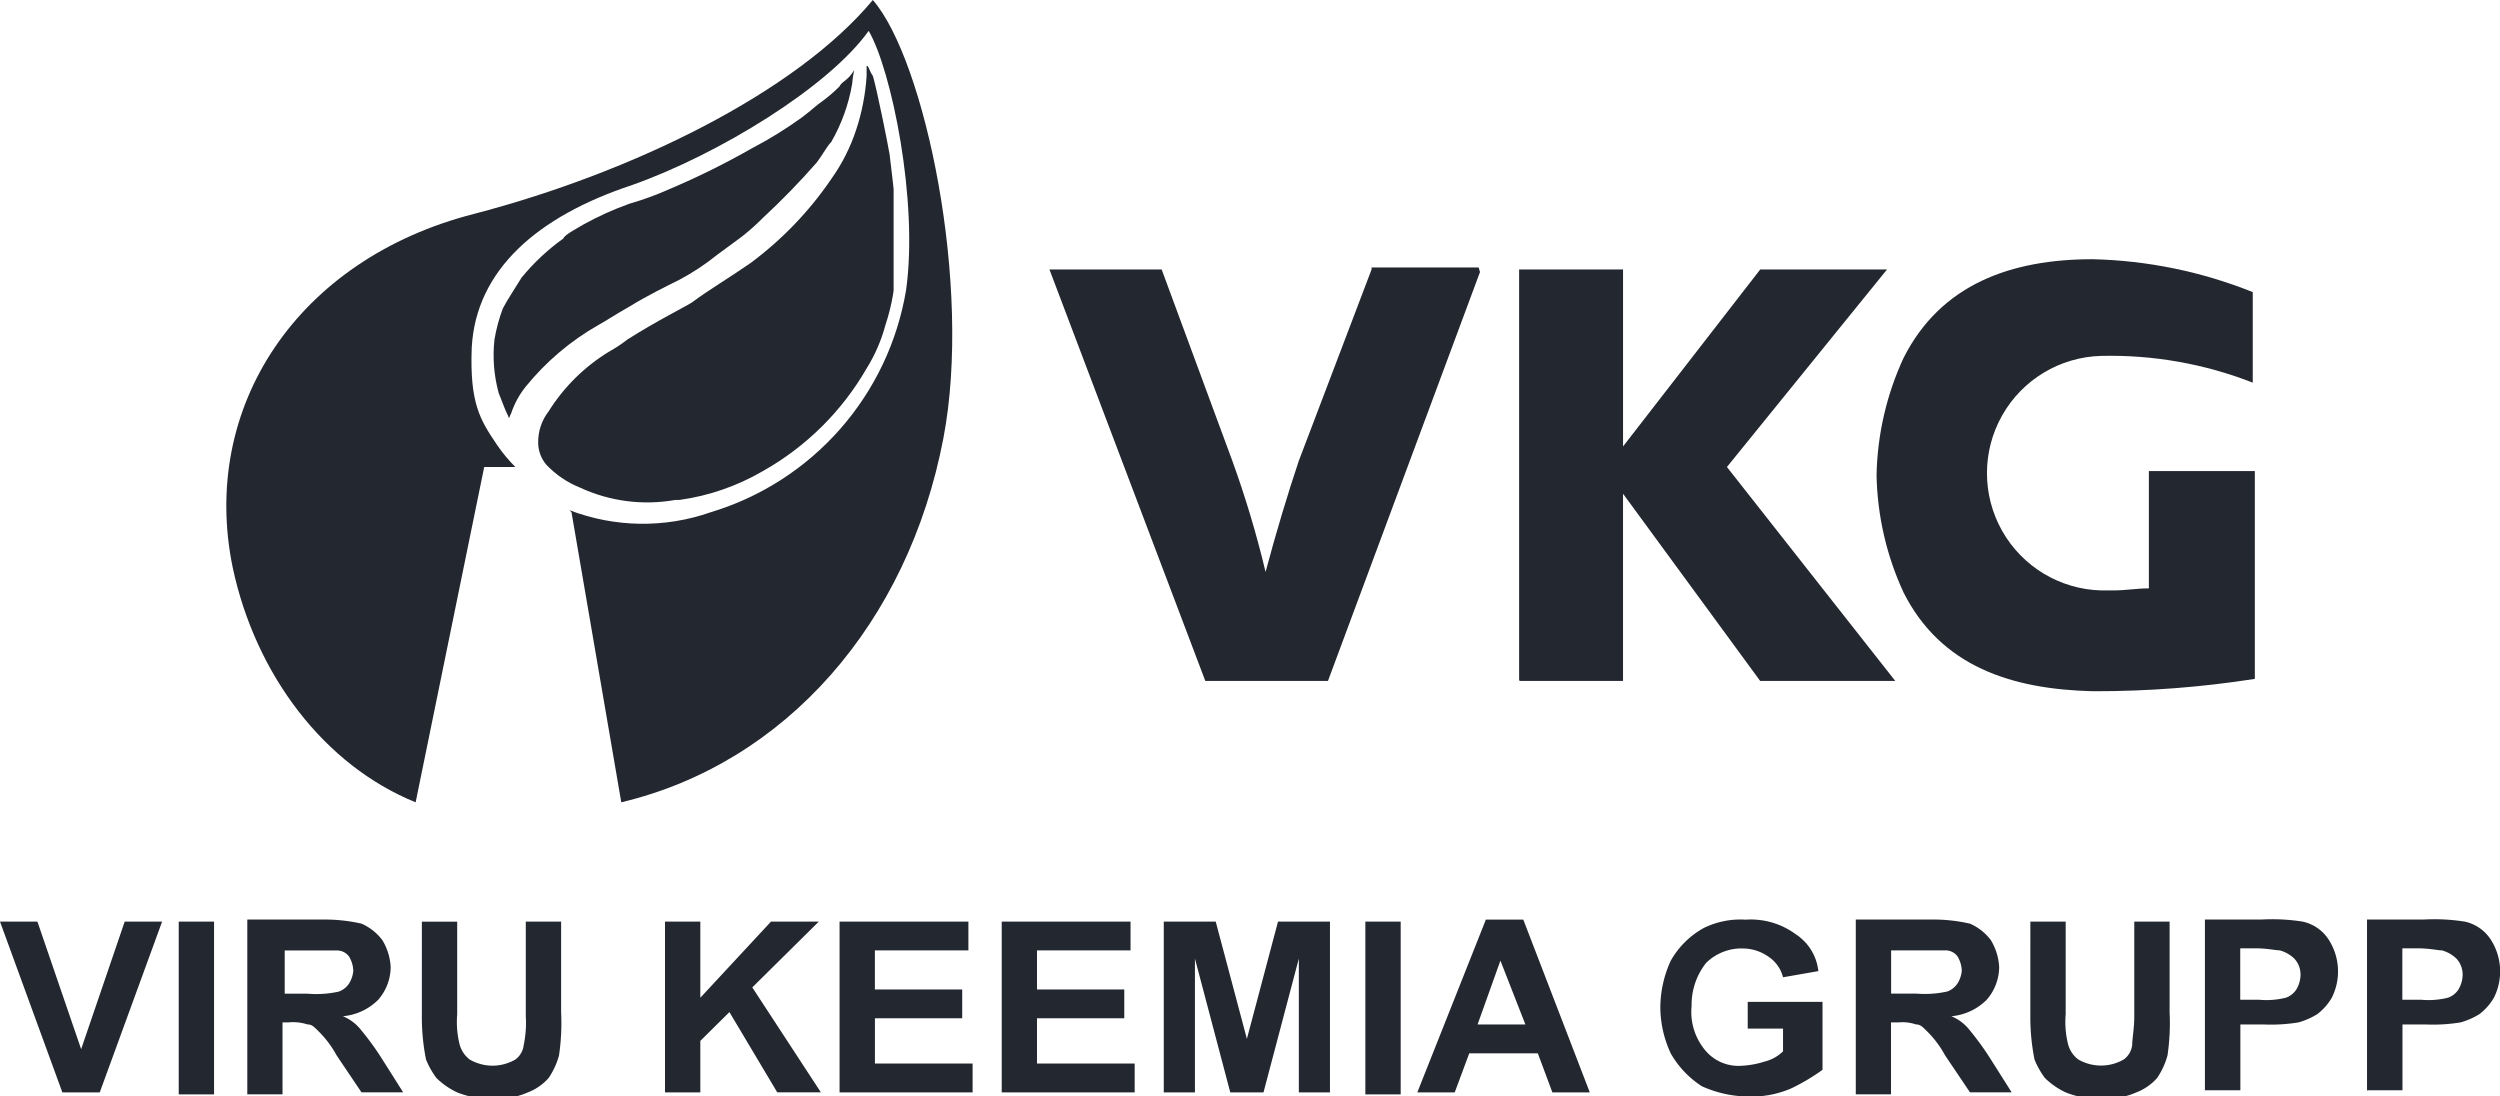 <?xml version="1.0" encoding="UTF-8"?> <svg xmlns="http://www.w3.org/2000/svg" xmlns:xlink="http://www.w3.org/1999/xlink" width="114" height="50" viewBox="0 0 114 50"><defs><clipPath id="a"><path d="M40.873,3.2v.469A9.8,9.8,0,0,1,40.4,6.108a8.392,8.392,0,0,1-1.137,2.251,15.961,15.961,0,0,1-3.7,3.846c-.948.657-1.9,1.22-2.653,1.782-.284.188-1.611.844-2.938,1.689a6.655,6.655,0,0,1-.853.563,8.418,8.418,0,0,0-2.748,2.72,2.27,2.27,0,0,0-.474,1.407,1.553,1.553,0,0,0,.379,1.032A4.331,4.331,0,0,0,27.8,22.431a7.3,7.3,0,0,0,4.359.563h.19a10.391,10.391,0,0,0,3.791-1.313,12.572,12.572,0,0,0,4.738-4.69,7.312,7.312,0,0,0,.853-1.97,9.229,9.229,0,0,0,.474-2.814V9.767q-.142-1.407-.284-2.533c-.095-.563-.569-2.908-.758-3.565-.19-.281-.19-.469-.284-.469" transform="translate(-25.9 -3.2)" fill="#232830"></path></clipPath><clipPath id="b"><path d="M39.908,3.775c-.19.188-.284.188-.379.375a7.093,7.093,0,0,1-.758.657c-.284.188-.569.469-.948.75a18.414,18.414,0,0,1-2.274,1.407,35.486,35.486,0,0,1-3.791,1.876,13.907,13.907,0,0,1-1.8.657,14.021,14.021,0,0,0-2.085.938c-.474.281-.853.469-.948.657a9.911,9.911,0,0,0-1.9,1.782c-.284.469-.663,1.032-.853,1.407a7.752,7.752,0,0,0-.379,1.407,6.553,6.553,0,0,0,.19,2.439c.19.469.284.75.379.938a.721.721,0,0,1,.095.281.721.721,0,0,1,.095-.281,3.939,3.939,0,0,1,.663-1.22,11.744,11.744,0,0,1,3.317-2.814c.19-.094.758-.469,1.421-.844.758-.469,1.706-.938,2.274-1.22a10.693,10.693,0,0,0,1.706-1.126L35.075,11a10.527,10.527,0,0,0,.948-.844,34.2,34.2,0,0,0,2.464-2.533c.284-.375.474-.75.663-.938A8.038,8.038,0,0,0,40.1,4.057a5.24,5.24,0,0,1,.095-.657,1.62,1.62,0,0,1-.284.375" transform="translate(-23.761 -3.4)" fill="#232830"></path></clipPath><clipPath id="c"><path d="M22.176,9.756C14.121,11.82,9.668,18.574,11.184,25.891c1.042,4.878,4.17,9.006,8.339,10.694L22.65,21.295h1.421a6.856,6.856,0,0,1-.853-1.032c-.758-1.126-1.232-1.876-1.137-4.409.19-3.565,3.032-6,7.3-7.411,3.98-1.407,9-4.5,10.8-7.036,1.042,1.782,2.274,7.786,1.706,11.82a12.769,12.769,0,0,1-8.908,10.131,9.352,9.352,0,0,1-6.444-.094l.095.094L28.9,36.585c7.486-1.782,13.077-8.161,14.688-16.6C44.919,13.039,42.74,2.72,40.371,0,36.865,4.221,29.378,7.88,22.176,9.756" transform="translate(-10.89)" fill="#232830"></path></clipPath><clipPath id="d"><path d="M65.188,13.094l-3.317,8.724c-.474,1.407-1.042,3.283-1.516,5.066a46.913,46.913,0,0,0-1.516-5.066l-3.222-8.724H50.5l7.107,18.762H63.2L70.211,13H65.188Z" transform="translate(-50.5 -13)" fill="#232830"></path></clipPath><clipPath id="e"><path d="M84.093,13.1l-6.254,8.068V13.1H73.1V31.862h4.738V23.325l6.254,8.537h6.16l-7.676-9.756,7.3-9.006Z" transform="translate(-73.1 -13.1)" fill="#232830"></path></clipPath><clipPath id="f"><path d="M100.155,12.6c-3.7,0-6.918,1.126-8.623,4.5A13.35,13.35,0,0,0,90.3,22.45,13.35,13.35,0,0,0,91.532,27.8c1.706,3.377,4.928,4.409,8.623,4.5h.095a46.879,46.879,0,0,0,7.3-.563V22.262h-4.833v5.347c-.569,0-1.042.094-1.611.094h-.569a5.349,5.349,0,0,1,0-10.694,17.823,17.823,0,0,1,6.918,1.22V14.1a20.93,20.93,0,0,0-7.3-1.5Z" transform="translate(-90.3 -12.6)" fill="#232830"></path></clipPath><clipPath id="g"><path d="M0,0H114V50H0Z" fill="#232830"></path></clipPath></defs><g transform="translate(24.544 3.002)" clip-path="url(#a)"><path d="M25.8,3.2H42.1V23.275H25.8Z" transform="translate(-25.895 -3.2)" fill="#232830"></path></g><g transform="translate(22.516 3.189)" clip-path="url(#b)"><path d="M23.7,3.4H40.284V19.254H23.7Z" transform="translate(-23.758 -3.4)" fill="#232830"></path></g><g transform="translate(10.32)" clip-path="url(#c)"><path d="M35.159,50.692,59.987,8.2,17.533-16.1-7.2,26.489" transform="translate(-9.943 0.997)" fill="#232830"></path></g><g transform="translate(47.855 12.195)"><g clip-path="url(#d)"><path d="M74.856,30.114,68.317,7.6,45.1,14.167l6.539,22.514" transform="translate(-50.217 -12.666)" fill="#232830"></path></g></g><g transform="translate(69.272 12.289)"><g clip-path="url(#e)"><path d="M95,30.157,88.743,8.3,67.8,14.21l6.349,21.857" transform="translate(-72.822 -12.803)" fill="#232830"></path></g></g><g transform="translate(85.571 11.82)"><g clip-path="url(#f)"><path d="M112.566,30.4,105.932,7.7,84.8,13.8l6.539,22.7" transform="translate(-90.012 -12.297)" fill="#232830"></path></g></g><path d="M5.686,44.8,3.7,50.616,1.706,44.8H0l2.843,7.786H4.549L7.392,44.8m.758,0H9.761v7.88H8.15Z" transform="translate(0 -2.774)" fill="#232830"></path><g clip-path="url(#g)"><path d="M11.9,52.58V44.7h3.411a7.418,7.418,0,0,1,1.8.188,2.4,2.4,0,0,1,.948.75,2.641,2.641,0,0,1,.379,1.22,2.286,2.286,0,0,1-.569,1.5,2.592,2.592,0,0,1-1.611.75,2.06,2.06,0,0,1,.853.657,12.8,12.8,0,0,1,.948,1.313l.948,1.5h-1.9l-1.137-1.689a4.72,4.72,0,0,0-.853-1.126c-.19-.188-.284-.281-.474-.281a2.124,2.124,0,0,0-.853-.094h-.284v3.283H11.9Zm1.611-4.5h1.137a4.741,4.741,0,0,0,1.421-.094.944.944,0,0,0,.474-.375,1.324,1.324,0,0,0,.19-.563,1.346,1.346,0,0,0-.19-.657.678.678,0,0,0-.569-.281H13.606v1.97Zm6.349-3.283h1.611v4.221a4.222,4.222,0,0,0,.095,1.313,1.287,1.287,0,0,0,.474.75,2.071,2.071,0,0,0,2.085,0,.947.947,0,0,0,.379-.657,4.935,4.935,0,0,0,.095-1.313V44.794h1.611v4.128a10.2,10.2,0,0,1-.095,1.97,3.451,3.451,0,0,1-.474,1.032,2.419,2.419,0,0,1-.948.657,3.352,3.352,0,0,1-1.516.281,4,4,0,0,1-1.706-.281,3.4,3.4,0,0,1-.948-.657,3.791,3.791,0,0,1-.474-.844,9.857,9.857,0,0,1-.19-1.97ZM30.947,52.58V44.794h1.611v3.471l3.222-3.471h2.18l-3.032,3,3.127,4.784h-1.99l-2.18-3.659-1.327,1.313V52.58m6.349,0V44.794h5.875v1.313H40.518v1.782H44.5V49.2h-3.98v2.064h4.454V52.58m1.327,0V44.794h5.875v1.313H47.91v1.782h3.98V49.2H47.91v2.064h4.454V52.58m1.327,0V44.794H56.06l1.421,5.347L58.9,44.794h2.369V52.58H59.85v-6.1l-1.611,6.1H56.723l-1.611-6.1v6.1m7.771-7.786h1.611v7.88H62.883ZM73.117,52.58H71.411L70.748,50.8H67.621l-.663,1.782H65.252l3.127-7.88h1.706Zm-2.938-3.1-1.137-2.908L68,49.484h2.18Zm10.14.281V48.452H83.73v3.1a9.381,9.381,0,0,1-1.421.844,4.557,4.557,0,0,1-1.9.375,5.31,5.31,0,0,1-2.18-.469,4.361,4.361,0,0,1-1.421-1.5,5.07,5.07,0,0,1-.474-2.064,5.167,5.167,0,0,1,.474-2.158,3.868,3.868,0,0,1,1.516-1.5,3.791,3.791,0,0,1,1.9-.375,3.448,3.448,0,0,1,2.274.657,2.3,2.3,0,0,1,1.042,1.689l-1.611.281a1.586,1.586,0,0,0-.663-.938,2.045,2.045,0,0,0-1.137-.375,2.3,2.3,0,0,0-1.706.657,3.077,3.077,0,0,0-.663,1.97,2.72,2.72,0,0,0,.663,2.064,1.962,1.962,0,0,0,1.611.657,4.067,4.067,0,0,0,1.042-.188,1.837,1.837,0,0,0,.853-.469V49.672H80.319Zm4.928,2.814V44.7h3.411a7.418,7.418,0,0,1,1.8.188,2.4,2.4,0,0,1,.948.75,2.641,2.641,0,0,1,.379,1.22,2.286,2.286,0,0,1-.569,1.5,2.592,2.592,0,0,1-1.611.75,2.06,2.06,0,0,1,.853.657,12.8,12.8,0,0,1,.948,1.313l.948,1.5h-1.9l-1.137-1.689a4.719,4.719,0,0,0-.853-1.126c-.19-.188-.284-.281-.474-.281a1.865,1.865,0,0,0-.758-.094h-.379v3.283H85.247Zm1.611-4.5h1.137a4.741,4.741,0,0,0,1.421-.094.944.944,0,0,0,.474-.375,1.324,1.324,0,0,0,.19-.563,1.346,1.346,0,0,0-.19-.657.678.678,0,0,0-.569-.281H86.858Zm6.349-3.283h1.611v4.221a4.222,4.222,0,0,0,.095,1.313,1.287,1.287,0,0,0,.474.75,2.071,2.071,0,0,0,2.085,0,.947.947,0,0,0,.379-.657c0-.281.095-.75.095-1.313V44.794h1.611v4.128a10.2,10.2,0,0,1-.095,1.97,3.451,3.451,0,0,1-.474,1.032,2.418,2.418,0,0,1-.948.657,3.352,3.352,0,0,1-1.516.281,4,4,0,0,1-1.706-.281,3.4,3.4,0,0,1-.948-.657,3.791,3.791,0,0,1-.474-.844,9.858,9.858,0,0,1-.19-1.97Zm7.96,7.786V44.7h2.559a8.875,8.875,0,0,1,1.9.094,1.887,1.887,0,0,1,1.137.75,2.675,2.675,0,0,1,.19,2.72,2.537,2.537,0,0,1-.663.75,3.383,3.383,0,0,1-.853.375,7.768,7.768,0,0,1-1.611.094h-1.042v3h-1.611Zm1.611-6.473v2.251h.853a3.644,3.644,0,0,0,1.232-.094.944.944,0,0,0,.474-.375,1.346,1.346,0,0,0,.19-.657,1.059,1.059,0,0,0-.284-.75,1.531,1.531,0,0,0-.663-.375c-.19,0-.569-.094-1.137-.094h-.663Zm5.781,6.473V44.7h2.559a8.874,8.874,0,0,1,1.9.094,1.887,1.887,0,0,1,1.137.75,2.675,2.675,0,0,1,.19,2.72,2.537,2.537,0,0,1-.663.75,3.384,3.384,0,0,1-.853.375,7.768,7.768,0,0,1-1.611.094h-1.042v3h-1.611Zm1.611-6.473v2.251h.853a3.643,3.643,0,0,0,1.232-.094.944.944,0,0,0,.474-.375,1.346,1.346,0,0,0,.19-.657,1.059,1.059,0,0,0-.284-.75,1.531,1.531,0,0,0-.663-.375c-.19,0-.569-.094-1.137-.094h-.663Z" transform="translate(-0.623 -2.768)" fill="#232830"></path></g></svg> 
